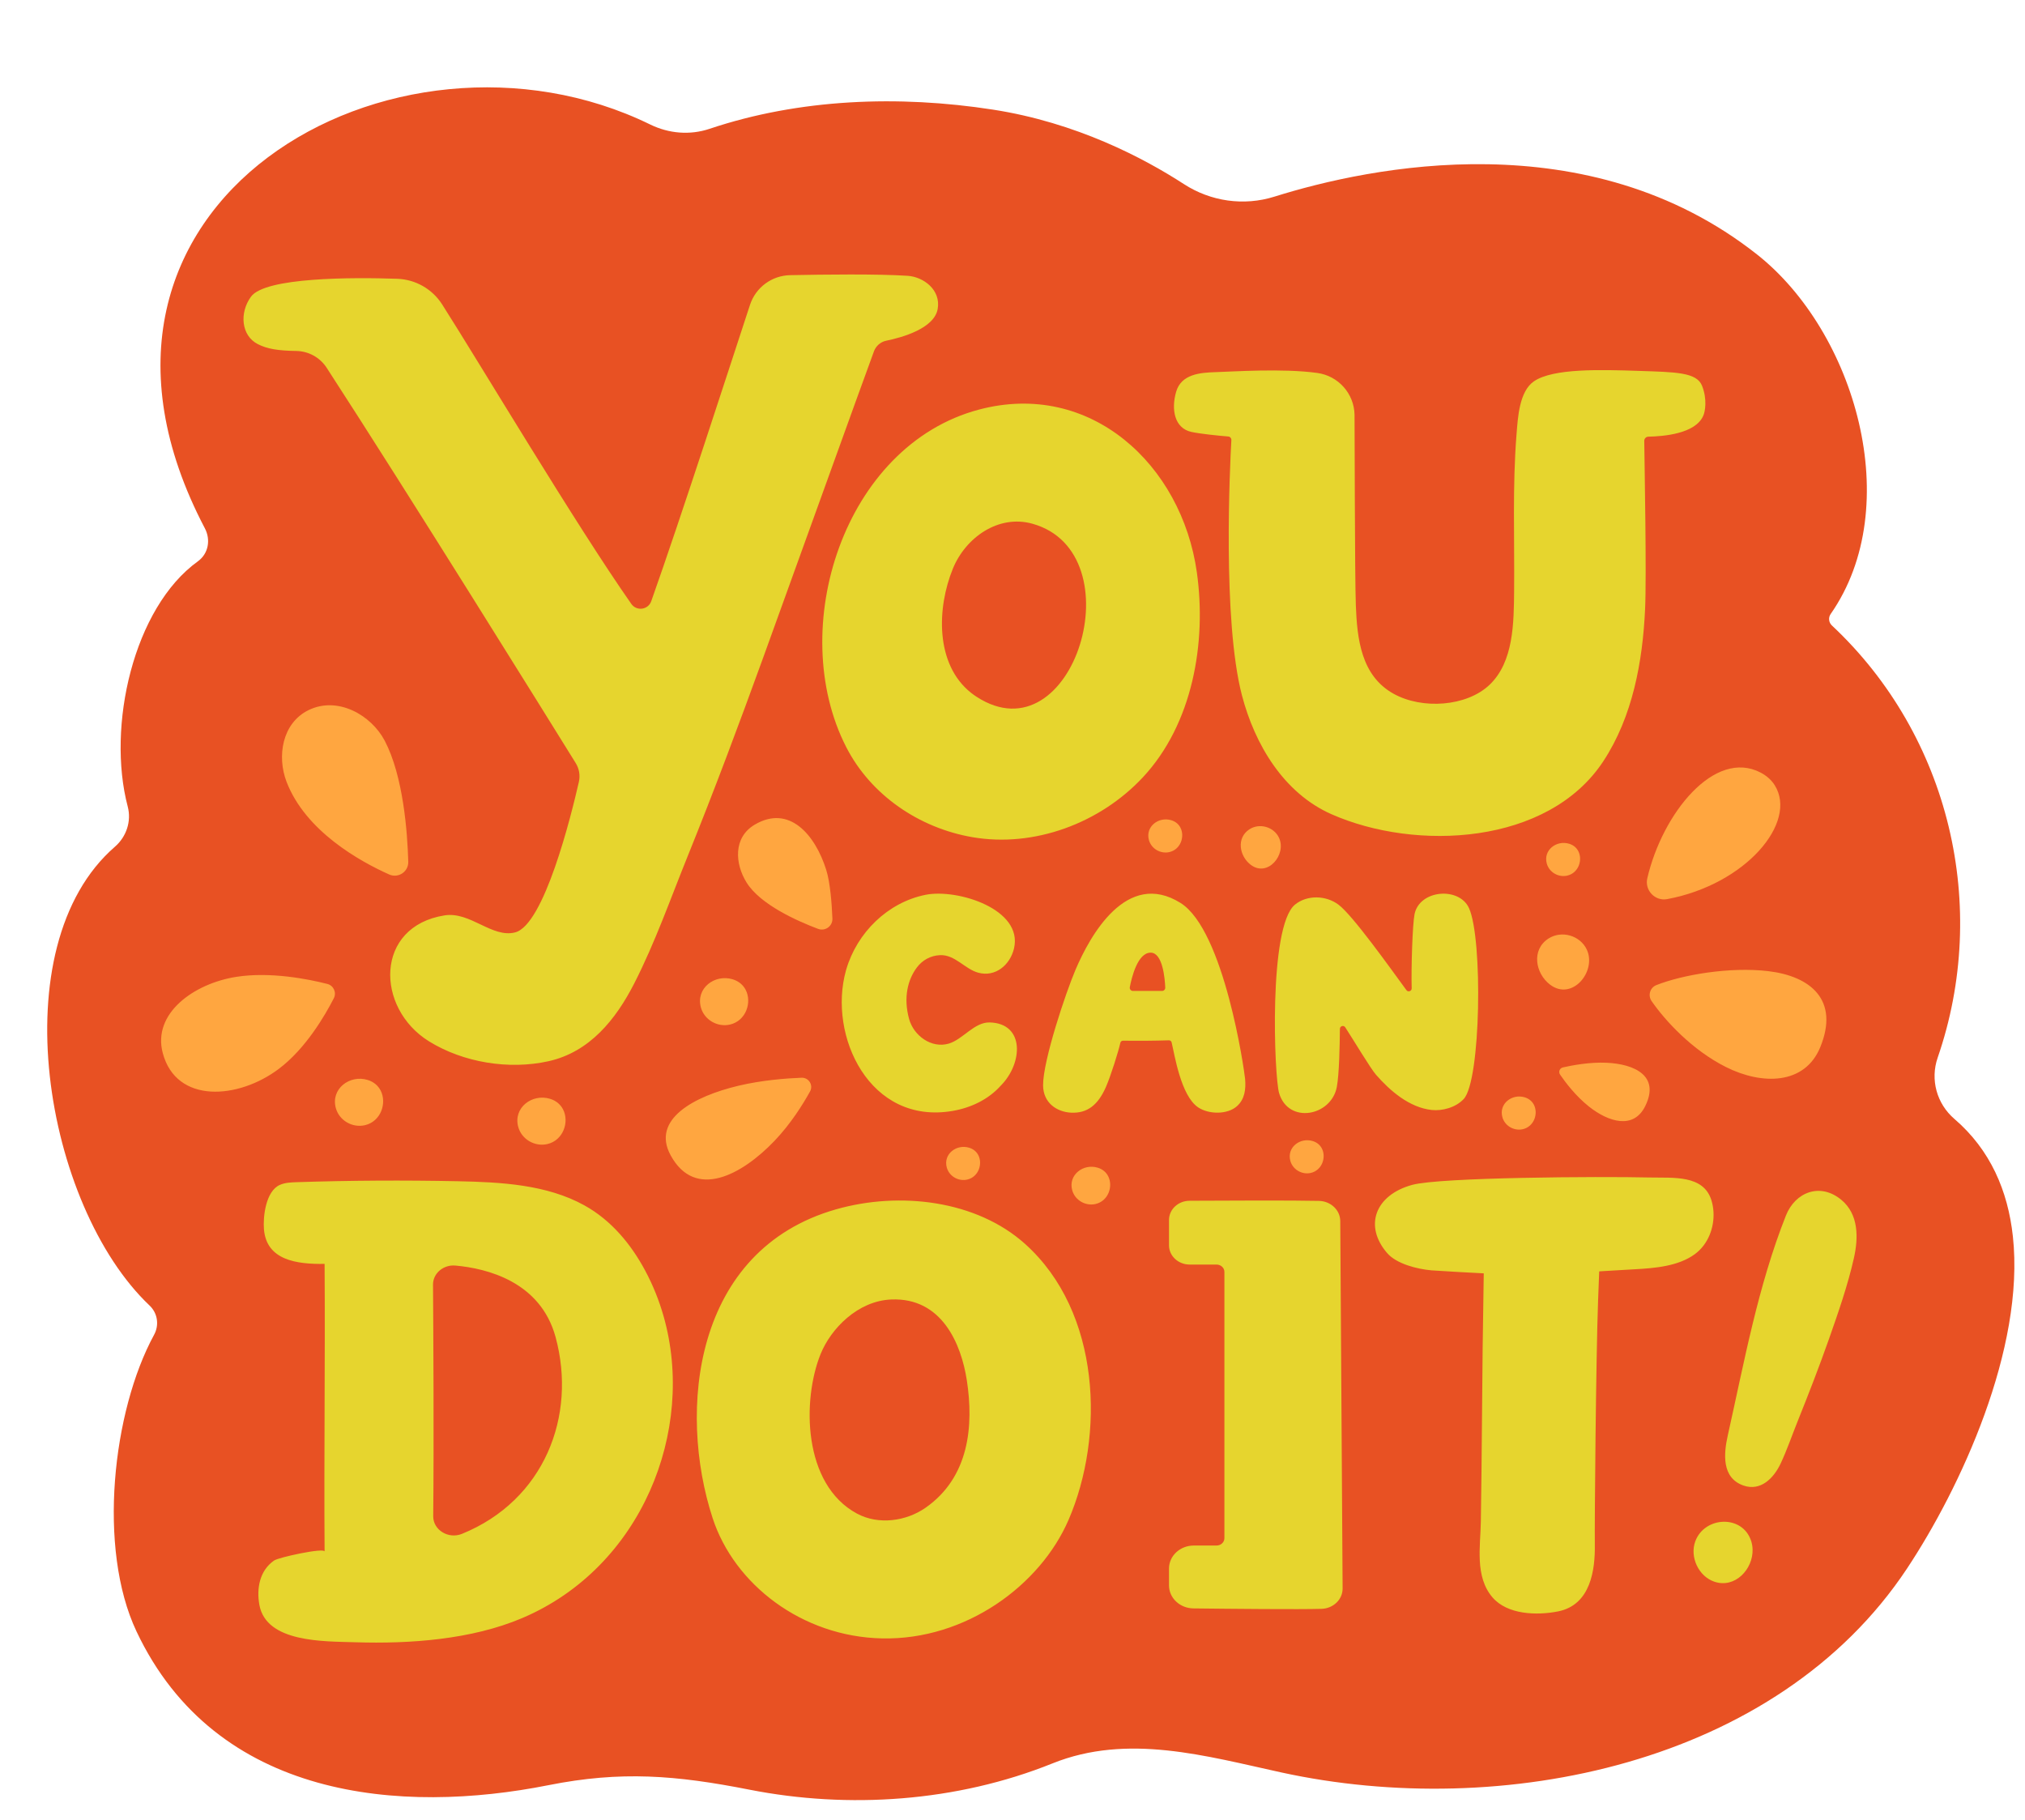 <?xml version="1.0" encoding="UTF-8"?>
<!DOCTYPE svg PUBLIC '-//W3C//DTD SVG 1.0//EN'
          'http://www.w3.org/TR/2001/REC-SVG-20010904/DTD/svg10.dtd'>
<svg height="462.7" preserveAspectRatio="xMidYMid meet" version="1.0" viewBox="-12.0 -22.2 514.7 462.7" width="514.7" xmlns="http://www.w3.org/2000/svg" xmlns:xlink="http://www.w3.org/1999/xlink" zoomAndPan="magnify"
><g id="change1_1"
  ><path d="M472.699,376.513 c-33.132,49.929-103.16,63.999-159.019,51.812 c-19.118-4.171-39.06-9.99-58.155-2.305 c-24.402,9.822-51.929,11.625-77.023,6.686 c-18.733-3.687-32.653-4.82-51.095-1.147 c-37.296,7.428-84.482,3.801-104.728-39.115 c-9.93-21.05-6.109-55.918,4.493-75.382c1.34-2.46,0.886-5.483-1.147-7.41 c-26.685-25.297-38.01-91.277-8.819-116.627c2.924-2.54,4.244-6.474,3.258-10.219 c-5.373-20.398,1.451-50.526,17.83-62.329c2.682-1.933,3.312-5.465,1.775-8.392 C-3.449,29.223,88.497-22.224,153.259,9.442c4.726,2.311,10.102,2.774,15.089,1.101 c22.87-7.672,48.075-8.588,72.003-4.884c21.225,3.285,38.326,12.295,48.561,18.931 c6.828,4.428,15.243,5.628,23.009,3.194c24.391-7.644,79.681-19.205,122.633,14.666 c24.994,19.709,37.888,63.996,18.756,91.412c-0.644,0.919-0.5,2.164,0.319,2.931 c30.034,28.144,40.111,71.505,26.87,109.861 c-1.926,5.579-0.227,11.704,4.25,15.55c9.154,7.862,13.614,18.296,14.87,29.855 C502.727,320.656,486.225,356.129,472.699,376.513z" fill="#E85123"
  /></g
  ><g id="change2_1"
  ><path d="M221.034,223.727 c-2.283,3.048-3.465,7.587-1.971,13.065c1.162,4.259,5.68,7.568,10.084,6.274 c3.588-1.055,6.475-5.479,10.414-5.38c8.932,0.226,8.484,10.384,2.777,16.102 c-3.145,3.499-7.563,5.583-12.159,6.381c-21.143,3.671-31.773-19.1-27.17-35.649 c0.025-0.092,0.052-0.183,0.079-0.274c2.727-9.362,10.551-17.093,20.211-19.009 c8.004-1.588,24.82,3.619,22.429,13.669c-0.99,4.159-4.721,7.333-9.091,6.135 c-3.425-0.939-5.893-4.616-9.702-4.458 C224.559,220.683,222.458,221.826,221.034,223.727z M351.908,259.938 c2.636,0.284,6.071-0.593,8.124-2.782c4.379-4.669,4.882-40.703,1.353-48.52 c-2.484-5.504-12.558-4.697-13.843,1.51c-0.521,2.518-0.879,13.699-0.73,18.862 c0.021,0.731-0.907,1.055-1.34,0.466c-4.362-5.949-13.639-19.004-17.266-21.724 c-3.205-2.403-8.001-2.517-11.064-0.003c-6.779,5.564-5.267,43.663-4.038,47.871 c2.33,7.977,13.251,5.932,14.674-1.507c0.628-3.282,0.755-11.016,0.787-14.782 c0.006-0.737,0.961-1.019,1.362-0.4c2.199,3.395,6.459,10.501,7.789,12.025 C341.322,255.085,346.229,259.326,351.908,259.938z M456.001,282.763 c-5.353-4.426-11.696-1.977-14.071,4.015 c-7.114,17.947-10.571,37.096-14.772,55.865 c-1.045,4.667-1.6,10.807,3.989,12.755c4.361,1.519,7.69-1.87,9.442-5.593 c1.626-3.454,2.881-7.151,4.298-10.678c2.798-6.967,5.524-13.966,8.013-21.051 c2.352-6.695,4.736-13.523,6.303-20.453 C460.378,292.426,460.458,286.448,456.001,282.763z M156.677,312.4 c8.233,29.053-5.615,63.826-35.979,76.702c-12.823,5.438-28.434,6.574-42.377,6.131 c-7.943-0.252-22.653,0.148-24.399-9.525c-0.725-4.019-0.012-8.652,3.747-11.252 c1.2-0.83,12.827-3.332,12.834-2.286c-0.173-24.371,0.173-48.741,0-73.112 c-7.176,0.116-14.759-0.967-15.414-8.787c-0.263-3.141,0.427-9.666,4.02-11.281 c1.312-0.589,2.818-0.652,4.275-0.7c13.662-0.448,27.338-0.527,41.005-0.241 c10.899,0.228,22.538,0.817,32.132,6.125c6.91,3.823,11.902,9.956,15.435,16.534 C153.966,304.445,155.534,308.367,156.677,312.4z M129.218,317.679 c-3.842-14.165-17.541-17.482-25.45-18.195c-3.079-0.278-5.728,1.994-5.708,4.849 c0.081,11.313,0.248,39.469,0.053,58.856c-0.035,3.492,3.847,5.897,7.31,4.489 C126.347,359.17,134.656,337.733,129.218,317.679z M236.855,81.903 c28.353-7.503,51.509,14.039,55.353,41.373c2.514,17.873-1.069,38.554-13.728,52.109 c-10.894,11.666-27.627,17.921-43.342,15.207 c-13.476-2.327-25.784-10.652-32.05-22.888 C187.703,137.661,202.405,91.021,236.855,81.903z M234.782,153.874 c0.448,0.357,0.919,0.698,1.415,1.02c24.666,16.046,40.655-36.575,14.231-43.968 c-8.686-2.43-17.015,3.545-20.229,11.408 C226.123,132.306,225.663,146.602,234.782,153.874z M290.805,87.585 c2.242,0.492,7.119,0.986,9.359,1.16c0.483,0.037,0.842,0.444,0.815,0.928 c-0.352,6.321-2.3,45.78,2.693,64.883 c3.265,12.489,10.611,24.849,22.774,30.214c21.386,9.434,55.041,7.897,69.089-13.496 c7.44-11.331,9.98-25.268,10.6-38.597c0.406-8.577-0.142-36.507-0.208-42.81 c-0.006-0.584,0.453-1.058,1.037-1.071c3.867-0.087,11.942-0.72,13.95-5.299 c0.484-0.999,1.073-4.216-0.309-7.664c-1.372-3.424-6.767-3.442-15.93-3.753 c-10.055-0.341-21.901-0.661-26.759,2.626c-3.768,2.548-4.116,9.224-4.457,13.518 c-1.052,13.239-0.487,26.403-0.61,39.651c-0.077,8.209-0.088,18.16-6.27,24.016 c-5.809,5.503-17.051,6.299-24.344,2.263c-8.29-4.588-9.289-13.953-9.616-22.48 c-0.277-7.23-0.29-46.606-0.332-48.474c-0.119-5.38-4.136-9.866-9.467-10.6 c-8.848-1.218-21.537-0.334-25.93-0.203c-3.898,0.116-8.636,0.529-9.935,4.956 C285.626,81.882,286.532,86.648,290.805,87.585z M210.133,67.106 c0.508-1.377,1.682-2.407,3.12-2.702c4.048-0.83,12.177-3.099,13.074-8.04 c0.89-4.902-3.639-8.196-7.616-8.459c-7.598-0.503-21.268-0.339-29.884-0.164 c-4.659,0.095-8.741,3.114-10.197,7.54c-5.143,15.634-17.35,53.464-25.099,75.329 c-0.782,2.206-3.725,2.609-5.068,0.693c-14.222-20.304-38.262-60.715-48.079-76.119 c-2.507-3.933-6.783-6.365-11.444-6.523c-11.488-0.39-33.537-0.39-37.143,4.545 c-2.991,4.093-2.502,9.903,1.721,12.06c2.45,1.252,5.213,1.669,9.792,1.743 c3.127,0.051,6.022,1.659,7.724,4.282c20.752,31.974,55.941,88.615,63.294,100.468 c0.89,1.435,1.178,3.148,0.803,4.794c-1.978,8.68-8.837,36.371-16.209,38.249 c-5.86,1.493-11.401-5.356-17.917-4.328 c-17.799,2.807-17.63,23.546-3.974,32.011c8.735,5.415,20.346,7.287,30.361,5.064 c10.477-2.325,17.131-10.596,21.844-19.837c5.298-10.386,9.179-21.482,13.54-32.254 c6.767-16.717,13.08-33.618,19.229-50.571 C190.403,121.732,206.294,77.516,210.133,67.106z M285.099,242.23 c-3.885,0.123-7.769,0.148-11.653,0.093c-0.332-0.005-0.62,0.223-0.689,0.549 c-0.437,2.041-2.451,8.513-3.723,11.359c-1.943,4.352-4.605,6.604-8.815,6.387 c-3.586-0.184-7.078-2.468-7.096-6.965c-0.025-6.274,5.751-23.508,8.234-29.338 c3.708-8.704,13.009-25.546,26.689-17.01 c11.162,6.965,16.236,42.701,16.419,44.692c0.24,2.617-0.068,5.196-2.065,6.975 c-2.469,2.199-7.186,2.083-9.841,0.318c-4.448-2.958-6.026-13.526-6.765-16.534 C285.717,242.436,285.427,242.22,285.099,242.23z M284.176,228.832 c-0.101-2.367-0.656-8.886-3.714-8.886c-3.305,0-4.829,6.323-5.296,8.775 c-0.095,0.499,0.288,0.956,0.796,0.956h7.406 C283.83,229.678,284.196,229.294,284.176,228.832z M323.261,283.045 c-6.376-0.158-24.046-0.083-32.913-0.033c-2.891,0.016-5.216,2.197-5.216,4.882 v6.454c0,2.696,2.354,4.882,5.257,4.882h6.815c1.108,0,2.006,0.834,2.006,1.862 v67.695c0,1.029-0.898,1.862-2.006,1.862h-5.783c-3.474,0-6.29,2.615-6.29,5.84 v4.3c0,3.197,2.762,5.799,6.205,5.84c9.438,0.111,26.9,0.283,32.557,0.111 c3.006-0.091,5.379-2.39,5.362-5.183l-0.598-93.39 C328.641,285.386,326.255,283.119,323.261,283.045z M418.789,296.578 c3.378-2.489,4.945-6.724,4.736-10.68c-0.054-1.021-0.226-2.024-0.517-2.974 c-2.013-6.586-9.749-5.686-15.775-5.827c-12.763-0.297-53.176-0.058-60.271,1.872 c-9.461,2.574-12.342,10.461-6.38,17.345c2.373,2.74,7.591,4.063,11.285,4.39 c1.171,0.104,13.264,0.786,13.264,0.759c-0.223,12.671-0.374,25.343-0.458,38.015 c-0.054,7.669-0.164,17.45-0.284,25.119c-0.097,6.191-1.586,13.972,2.986,19.257 c3.738,4.32,11.089,4.629,16.618,3.542c8.362-1.645,9.461-10.66,9.368-16.984 c-0.08-5.378,0.291-47.407,0.826-61.999c0.091-2.483,0.181-4.965,0.285-7.448 c-0.865,0.051,5.248-0.331,8.991-0.536 C408.658,300.146,414.616,299.652,418.789,296.578z M418.891,369.596 c-1.447,3.948,0.833,8.874,4.83,10.238c5.287,1.804,9.898-3.198,9.739-8.228 c-0.022-0.708-0.139-1.417-0.362-2.107 C430.91,362.718,421.235,363.198,418.891,369.596z M259.604,364.114 c-7.204,16.677-26.162,30.587-47.399,30.141c-20.432-0.429-37.598-13.784-43.078-30.591 c-8.913-27.332-4.879-68.116,31.33-78.46c16.302-4.657,35.745-2.268,48.043,8.738 C267.898,311.301,268.815,342.79,259.604,364.114z M233.741,328.642 c-1.425-9.234-6.337-21.092-19.238-20.535c-8.465,0.366-15.318,7.382-17.943,13.901 c-4.674,11.604-4.556,33.072,9.247,40.514c5.503,2.966,12.516,1.95,17.426-1.468 C234.392,353.286,235.515,340.132,233.741,328.642z" fill="#E6D52E"
  /></g
  ><g id="change3_1"
  ><path d="M84.738,254.975c1.654,3.183,0.082,7.884-3.974,8.827 c-3.179,0.739-6.535-1.172-7.408-4.352c-1.338-4.875,3.524-8.545,8.09-7.148 C83.029,252.788,84.113,253.773,84.738,254.975z M127.812,257.099 c-4.566-1.398-9.428,2.273-8.09,7.148c0.873,3.18,4.23,5.091,7.408,4.352 c4.056-0.943,5.628-5.644,3.974-8.827 C130.48,258.569,129.396,257.584,127.812,257.099z M66.357,158.333 c-6.646,3.298-8.004,11.723-5.523,18.186c4.82,12.558,18.626,20.217,26.071,23.553 c2.325,1.042,4.939-0.687,4.867-3.234c-0.215-7.585-1.273-21.76-5.978-30.744 C82.356,159.533,73.783,154.648,66.357,158.333z M191.731,251.741 c-3.885,0.149-10.07,0.616-16.035,2.034 c-11.4,2.71-22.175,8.58-17.253,17.654c6.226,11.477,18.128,5.033,26.413-3.642 c4.147-4.342,7.234-9.3,9.034-12.555 C194.779,253.624,193.568,251.67,191.731,251.741z M71.205,227.901 c-4.765-1.212-14.445-3.169-23.146-1.804c-10.771,1.69-21.391,9.284-18.686,19.392 c3.455,12.913,19.15,11.785,29.499,3.996 c6.843-5.15,11.751-13.591,13.978-17.949 C73.594,230.079,72.79,228.304,71.205,227.901z M411.735,206.342 c20.017-3.725,33.26-19.525,27.353-28.948c-0.864-1.379-2.141-2.466-3.584-3.218 c-11.715-6.104-24.959,10.339-28.806,26.869 C405.99,204.091,408.66,206.914,411.735,206.342z M386.365,200.363 c2.855-0.664,3.961-3.973,2.797-6.213c-0.44-0.846-1.203-1.54-2.318-1.881 c-3.214-0.984-6.636,1.6-5.694,5.031 C381.766,199.538,384.128,200.883,386.365,200.363z M173.554,238.222 c4.056-0.943,5.628-5.644,3.974-8.827c-0.624-1.202-1.709-2.187-3.293-2.672 c-4.566-1.398-9.428,2.273-8.09,7.148 C167.019,237.05,170.376,238.962,173.554,238.222z M179.814,187.423 c-5.509,3.266-5.01,9.936-2.072,14.674c3.505,5.652,12.91,9.824,18.193,11.805 c1.808,0.678,3.719-0.697,3.64-2.626c-0.151-3.683-0.545-9.108-1.572-12.375 C195.193,189.961,188.588,182.222,179.814,187.423z M391.326,219.182 c-1.677-3.612-6.42-4.981-9.765-2.81c-4.382,2.844-3.332,8.831,0.401,11.69 C387.572,232.359,393.896,224.717,391.326,219.182z M396.358,247.932 c-4.267-0.202-8.773,0.65-11.117,1.187c-0.817,0.187-1.188,1.129-0.716,1.82 c1.323,1.934,3.983,5.471,7.364,8.145c4.899,3.873,11.312,5.935,14.296-0.153 C409.959,251.236,403.446,248.268,396.358,247.932z M375.555,256.724 c-3.214-0.984-6.636,1.6-5.694,5.031c0.615,2.238,2.977,3.583,5.214,3.063 c2.855-0.664,3.961-3.973,2.797-6.213 C377.433,257.759,376.67,257.065,375.555,256.724z M437.445,224.649 c-9.752-1.159-21.843,0.925-28.448,3.55c-1.621,0.644-2.199,2.625-1.206,4.059 c3.417,4.936,10.249,12.432,18.927,16.779c9.092,4.555,20.003,4.59,23.955-5.089 C455.561,231.982,448.203,225.927,437.445,224.649z M285.716,186.29 c-3.214-0.984-6.636,1.6-5.694,5.031c0.615,2.238,2.977,3.583,5.214,3.063 c2.855-0.664,3.961-3.973,2.797-6.213 C287.595,187.325,286.831,186.631,285.716,186.29z M234.339,269.531 c-3.214-0.984-6.636,1.6-5.694,5.031c0.615,2.238,2.977,3.583,5.214,3.063 c2.855-0.664,3.961-3.973,2.797-6.213 C236.217,270.566,235.454,269.872,234.339,269.531z M321.665,267.838 c-3.214-0.984-6.636,1.6-5.694,5.031c0.615,2.238,2.977,3.583,5.214,3.063 c2.855-0.664,3.961-3.973,2.797-6.213 C323.543,268.873,322.78,268.18,321.665,267.838z M267.018,274.608 c-3.662-1.121-7.563,1.823-6.489,5.733c0.7,2.551,3.393,4.084,5.942,3.491 c3.254-0.757,4.514-4.527,3.188-7.081 C269.158,275.788,268.289,274.997,267.018,274.608z M305.571,188.591 c-3.376,2.191-2.567,6.804,0.309,9.008c4.322,3.311,9.195-2.578,7.215-6.842 C311.802,187.973,308.148,186.918,305.571,188.591z" fill="#FFA640"
  /></g
></svg
>

